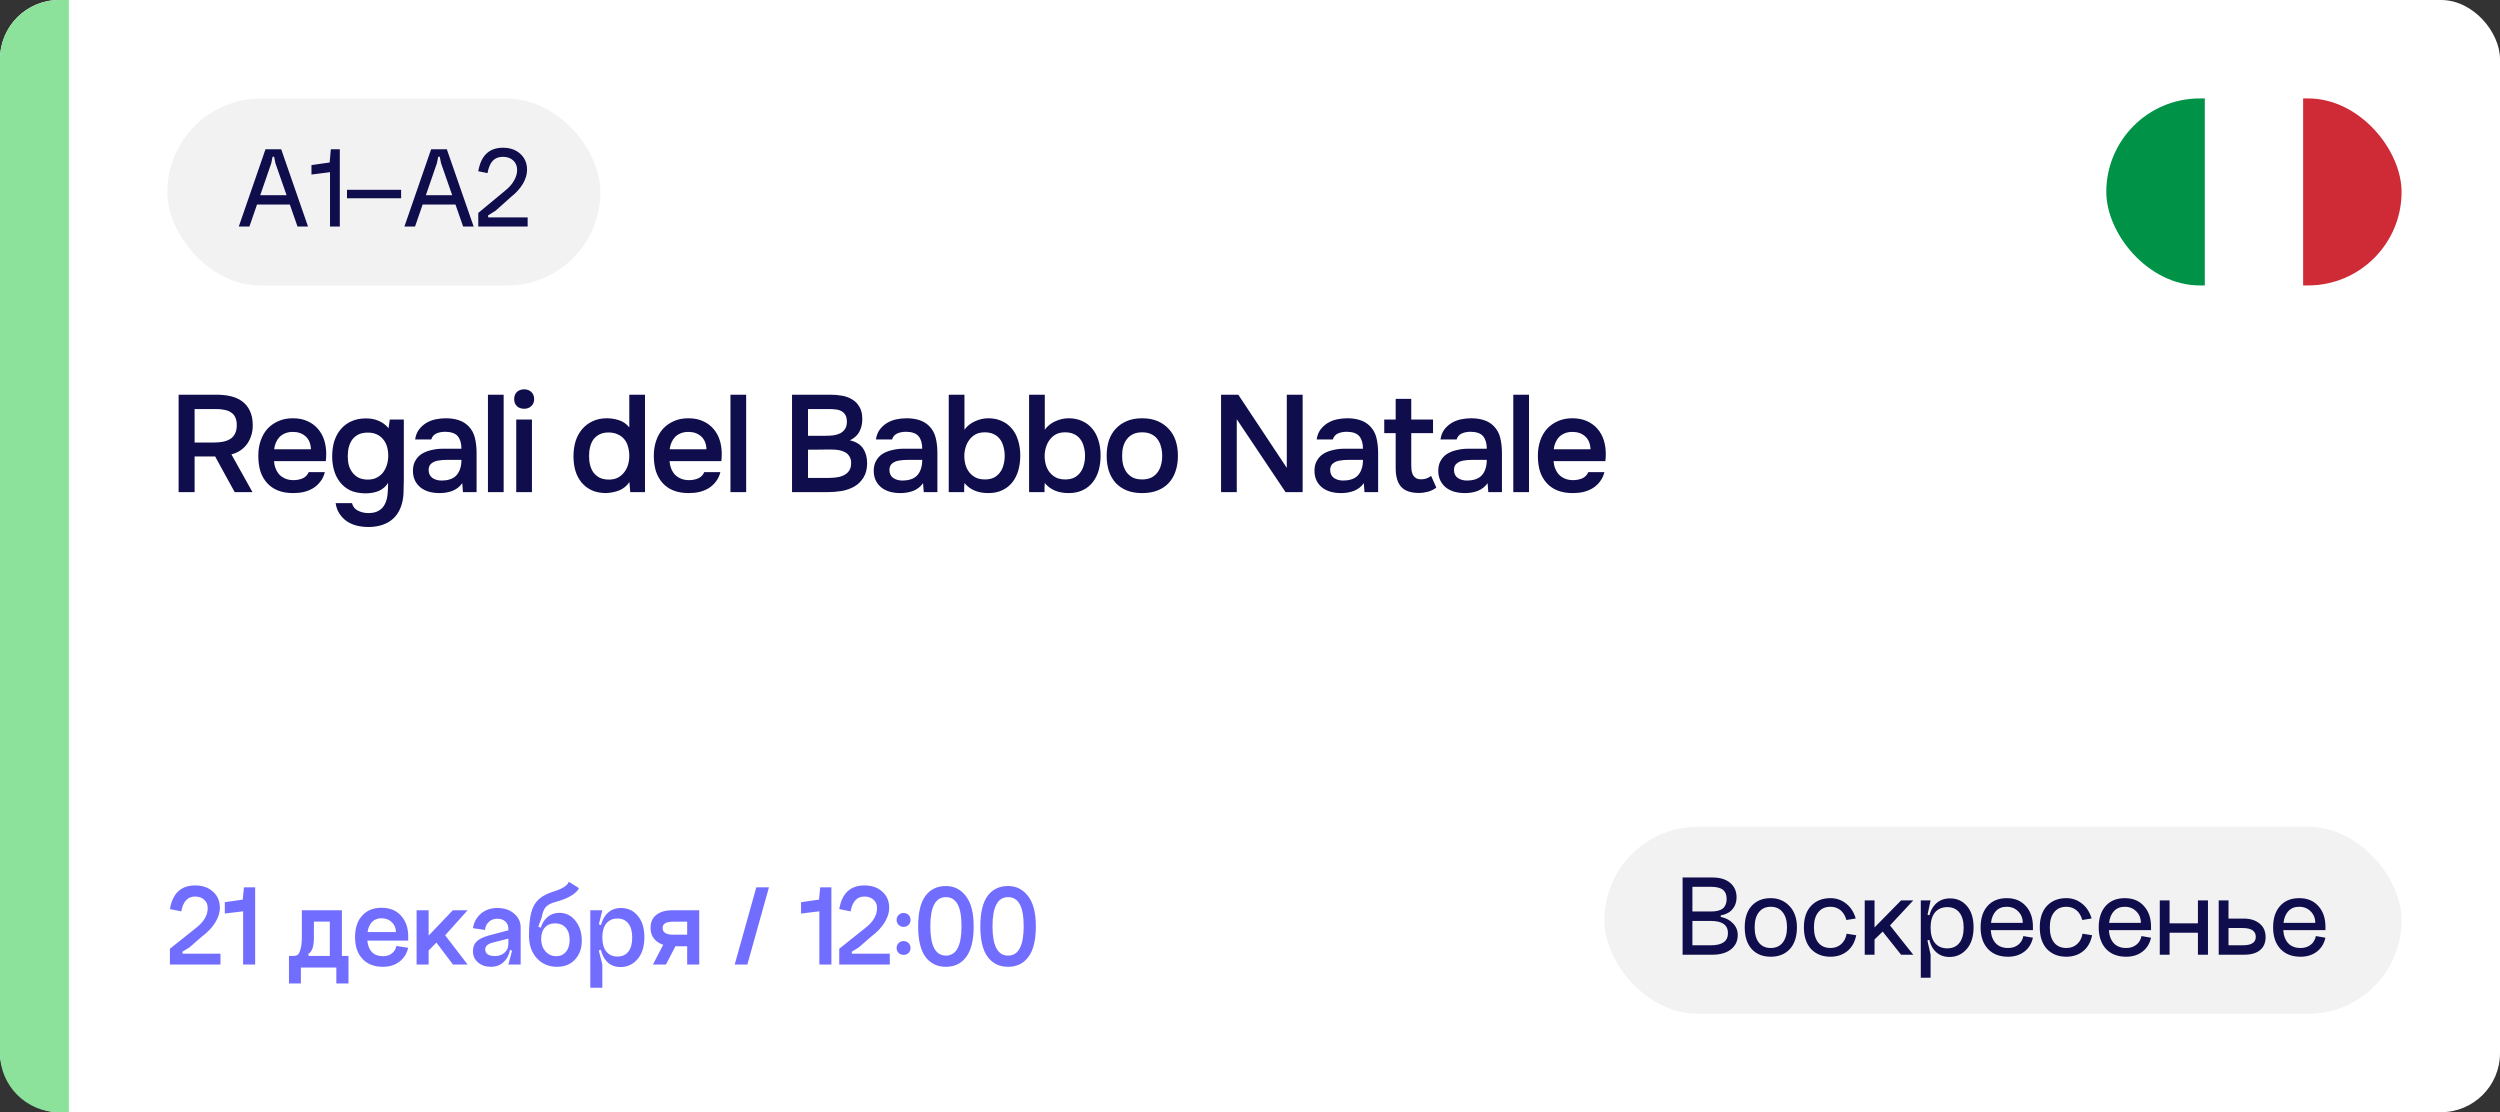 <?xml version="1.0" encoding="UTF-8"?> <svg xmlns="http://www.w3.org/2000/svg" width="254" height="113" viewBox="0 0 254 113" fill="none"><rect x="0" y="0" width="254" height="113" fill="#333333" stroke="none"/><rect width="254" height="113" rx="6" fill="white"></rect><g clip-path="url(#clip0_8271_11085)"><path d="M244 29V10H233.992V29H244Z" fill="#CE2B37"></path><path d="M233.992 29V10H223.984V29H233.992Z" fill="white"></path><path d="M224.008 29V10H214V29H224.008Z" fill="#009246"></path></g><path d="M0 6C0 2.686 2.686 0 6 0H7V113H6C2.686 113 0 110.314 0 107V6Z" fill="#8DE29B"></path><path d="M19.772 46.374V50H18.148V40.102H21.998C22.511 40.102 22.992 40.153 23.44 40.256C23.888 40.359 24.275 40.531 24.602 40.774C24.938 41.017 25.199 41.339 25.386 41.74C25.582 42.141 25.68 42.636 25.68 43.224C25.68 43.625 25.619 43.994 25.498 44.33C25.386 44.657 25.232 44.946 25.036 45.198C24.84 45.441 24.611 45.646 24.35 45.814C24.089 45.973 23.809 46.089 23.51 46.164L25.652 50H23.846C23.519 49.393 23.188 48.791 22.852 48.194C22.525 47.587 22.194 46.981 21.858 46.374H19.772ZM21.774 44.96C22.091 44.96 22.39 44.932 22.67 44.876C22.95 44.82 23.193 44.727 23.398 44.596C23.603 44.465 23.762 44.288 23.874 44.064C23.995 43.831 24.056 43.537 24.056 43.182C24.056 42.865 24.005 42.603 23.902 42.398C23.809 42.193 23.669 42.029 23.482 41.908C23.295 41.777 23.071 41.689 22.81 41.642C22.549 41.586 22.259 41.558 21.942 41.558H19.772V44.96H21.774ZM27.839 46.85C27.858 47.121 27.913 47.373 28.007 47.606C28.1 47.839 28.226 48.045 28.385 48.222C28.553 48.39 28.753 48.525 28.987 48.628C29.23 48.731 29.509 48.782 29.827 48.782C30.163 48.782 30.471 48.721 30.751 48.6C31.031 48.479 31.236 48.269 31.367 47.97H33.005C32.911 48.343 32.758 48.665 32.543 48.936C32.337 49.207 32.09 49.431 31.801 49.608C31.521 49.776 31.208 49.902 30.863 49.986C30.527 50.061 30.168 50.098 29.785 50.098C29.197 50.098 28.679 50.009 28.231 49.832C27.792 49.655 27.424 49.398 27.125 49.062C26.826 48.726 26.602 48.329 26.453 47.872C26.313 47.405 26.243 46.883 26.243 46.304C26.243 45.744 26.322 45.235 26.481 44.778C26.64 44.311 26.868 43.91 27.167 43.574C27.475 43.238 27.843 42.977 28.273 42.79C28.702 42.594 29.192 42.496 29.743 42.496C30.322 42.496 30.821 42.594 31.241 42.79C31.661 42.977 32.011 43.233 32.291 43.56C32.58 43.887 32.795 44.269 32.935 44.708C33.075 45.147 33.145 45.623 33.145 46.136C33.145 46.379 33.131 46.617 33.103 46.85H27.839ZM31.591 45.646C31.572 45.086 31.395 44.652 31.059 44.344C30.723 44.036 30.289 43.882 29.757 43.882C29.458 43.882 29.197 43.929 28.973 44.022C28.749 44.115 28.558 44.241 28.399 44.4C28.25 44.559 28.128 44.745 28.035 44.96C27.942 45.175 27.881 45.403 27.853 45.646H31.591ZM41.029 48.698C41.011 49.109 41.001 49.519 41.001 49.93C41.001 50.341 40.945 50.756 40.833 51.176C40.609 51.969 40.203 52.562 39.615 52.954C39.027 53.346 38.295 53.542 37.417 53.542C37.007 53.542 36.615 53.495 36.241 53.402C35.877 53.309 35.546 53.164 35.247 52.968C34.958 52.772 34.711 52.52 34.505 52.212C34.3 51.913 34.165 51.549 34.099 51.12H35.765C35.84 51.456 36.036 51.708 36.353 51.876C36.68 52.044 37.039 52.128 37.431 52.128C37.879 52.128 38.234 52.044 38.495 51.876C38.766 51.717 38.971 51.493 39.111 51.204C39.251 50.924 39.34 50.597 39.377 50.224C39.415 49.86 39.433 49.473 39.433 49.062C39.2 49.426 38.897 49.692 38.523 49.86C38.159 50.028 37.702 50.117 37.151 50.126C36.517 50.117 35.989 50.014 35.569 49.818C35.159 49.613 34.818 49.337 34.547 48.992C34.277 48.647 34.076 48.25 33.945 47.802C33.815 47.354 33.749 46.878 33.749 46.374C33.749 45.814 33.819 45.301 33.959 44.834C34.109 44.367 34.328 43.961 34.617 43.616C34.907 43.271 35.266 43 35.695 42.804C36.125 42.608 36.624 42.51 37.193 42.51C37.679 42.51 38.108 42.594 38.481 42.762C38.864 42.921 39.195 43.168 39.475 43.504L39.601 42.622H41.029V48.698ZM37.361 43.952C37.007 43.952 36.699 44.013 36.437 44.134C36.185 44.255 35.975 44.423 35.807 44.638C35.649 44.853 35.527 45.109 35.443 45.408C35.369 45.697 35.331 46.01 35.331 46.346C35.331 46.682 35.369 46.995 35.443 47.284C35.527 47.564 35.653 47.811 35.821 48.026C35.989 48.241 36.199 48.413 36.451 48.544C36.713 48.665 37.021 48.726 37.375 48.726C37.739 48.726 38.047 48.656 38.299 48.516C38.561 48.376 38.775 48.194 38.943 47.97C39.111 47.737 39.237 47.475 39.321 47.186C39.405 46.897 39.447 46.598 39.447 46.29C39.447 45.973 39.405 45.669 39.321 45.38C39.237 45.091 39.107 44.843 38.929 44.638C38.761 44.423 38.547 44.255 38.285 44.134C38.024 44.013 37.716 43.952 37.361 43.952ZM46.966 49.09C46.723 49.435 46.401 49.692 46 49.86C45.598 50.019 45.15 50.098 44.656 50.098C44.264 50.098 43.904 50.051 43.578 49.958C43.26 49.865 42.98 49.725 42.738 49.538C42.495 49.342 42.304 49.104 42.164 48.824C42.024 48.535 41.954 48.208 41.954 47.844C41.954 47.443 42.033 47.102 42.192 46.822C42.35 46.533 42.565 46.299 42.836 46.122C43.116 45.945 43.442 45.814 43.816 45.73C44.189 45.637 44.581 45.59 44.992 45.59H46.882C46.882 45.049 46.76 44.629 46.518 44.33C46.275 44.031 45.85 43.877 45.244 43.868C44.889 43.868 44.581 43.929 44.32 44.05C44.068 44.171 43.9 44.372 43.816 44.652H42.178C42.234 44.26 42.36 43.929 42.556 43.658C42.761 43.387 43.004 43.163 43.284 42.986C43.573 42.809 43.89 42.683 44.236 42.608C44.59 42.533 44.945 42.496 45.3 42.496C45.757 42.496 46.182 42.557 46.574 42.678C46.966 42.799 47.306 43.005 47.596 43.294C47.922 43.63 48.142 44.031 48.254 44.498C48.366 44.965 48.422 45.473 48.422 46.024V50H47.036L46.966 49.09ZM46.882 46.724H45.342C45.071 46.724 44.8 46.747 44.53 46.794C44.259 46.831 44.026 46.929 43.83 47.088C43.643 47.237 43.55 47.457 43.55 47.746C43.55 48.101 43.676 48.371 43.928 48.558C44.189 48.735 44.506 48.824 44.88 48.824C45.169 48.824 45.435 48.787 45.678 48.712C45.93 48.637 46.144 48.516 46.322 48.348C46.499 48.171 46.634 47.951 46.728 47.69C46.83 47.419 46.882 47.097 46.882 46.724ZM49.575 50V40.102H51.171V50H49.575ZM53.261 39.556C53.55 39.556 53.788 39.645 53.975 39.822C54.171 39.999 54.269 40.242 54.269 40.55C54.269 40.849 54.171 41.087 53.975 41.264C53.788 41.441 53.55 41.53 53.261 41.53C52.953 41.53 52.706 41.441 52.519 41.264C52.333 41.087 52.239 40.849 52.239 40.55C52.239 40.242 52.333 39.999 52.519 39.822C52.706 39.645 52.953 39.556 53.261 39.556ZM52.449 50V42.622H54.045V50H52.449ZM65.532 50H64.034L63.95 48.978C63.679 49.37 63.338 49.65 62.928 49.818C62.517 49.986 62.055 50.079 61.542 50.098C60.972 50.089 60.482 49.986 60.072 49.79C59.661 49.585 59.32 49.314 59.05 48.978C58.779 48.633 58.578 48.236 58.448 47.788C58.326 47.34 58.266 46.864 58.266 46.36C58.266 45.809 58.336 45.301 58.476 44.834C58.625 44.367 58.844 43.961 59.134 43.616C59.423 43.271 59.778 43 60.198 42.804C60.618 42.599 61.108 42.496 61.668 42.496C62.069 42.496 62.475 42.561 62.886 42.692C63.296 42.823 63.646 43.065 63.936 43.42V40.102H65.532V50ZM61.85 43.938C61.495 43.938 61.192 43.999 60.94 44.12C60.688 44.241 60.478 44.409 60.31 44.624C60.151 44.839 60.034 45.095 59.96 45.394C59.885 45.683 59.848 45.996 59.848 46.332C59.848 46.668 59.885 46.981 59.96 47.27C60.034 47.559 60.151 47.811 60.31 48.026C60.478 48.241 60.688 48.413 60.94 48.544C61.201 48.665 61.514 48.726 61.878 48.726C62.223 48.726 62.522 48.661 62.774 48.53C63.035 48.39 63.25 48.208 63.418 47.984C63.595 47.76 63.726 47.503 63.81 47.214C63.894 46.925 63.936 46.626 63.936 46.318C63.936 45.991 63.894 45.683 63.81 45.394C63.735 45.105 63.614 44.857 63.446 44.652C63.278 44.437 63.063 44.269 62.802 44.148C62.54 44.017 62.223 43.947 61.85 43.938ZM68.024 46.85C68.043 47.121 68.099 47.373 68.192 47.606C68.286 47.839 68.412 48.045 68.57 48.222C68.738 48.39 68.939 48.525 69.172 48.628C69.415 48.731 69.695 48.782 70.012 48.782C70.348 48.782 70.656 48.721 70.936 48.6C71.216 48.479 71.422 48.269 71.552 47.97H73.19C73.097 48.343 72.943 48.665 72.728 48.936C72.523 49.207 72.276 49.431 71.986 49.608C71.706 49.776 71.394 49.902 71.048 49.986C70.712 50.061 70.353 50.098 69.97 50.098C69.382 50.098 68.864 50.009 68.416 49.832C67.978 49.655 67.609 49.398 67.31 49.062C67.012 48.726 66.788 48.329 66.638 47.872C66.498 47.405 66.428 46.883 66.428 46.304C66.428 45.744 66.508 45.235 66.666 44.778C66.825 44.311 67.054 43.91 67.352 43.574C67.66 43.238 68.029 42.977 68.458 42.79C68.888 42.594 69.378 42.496 69.928 42.496C70.507 42.496 71.006 42.594 71.426 42.79C71.846 42.977 72.196 43.233 72.476 43.56C72.766 43.887 72.98 44.269 73.12 44.708C73.26 45.147 73.33 45.623 73.33 46.136C73.33 46.379 73.316 46.617 73.288 46.85H68.024ZM71.776 45.646C71.758 45.086 71.58 44.652 71.244 44.344C70.908 44.036 70.474 43.882 69.942 43.882C69.644 43.882 69.382 43.929 69.158 44.022C68.934 44.115 68.743 44.241 68.584 44.4C68.435 44.559 68.314 44.745 68.22 44.96C68.127 45.175 68.066 45.403 68.038 45.646H71.776ZM74.215 50V40.102H75.811V50H74.215ZM80.47 40.102H84.404C84.777 40.102 85.155 40.135 85.538 40.2C85.921 40.265 86.266 40.391 86.574 40.578C86.882 40.755 87.129 41.007 87.316 41.334C87.512 41.651 87.61 42.067 87.61 42.58C87.61 43.056 87.512 43.481 87.316 43.854C87.12 44.227 86.798 44.521 86.35 44.736C86.985 44.885 87.433 45.165 87.694 45.576C87.965 45.977 88.1 46.472 88.1 47.06C88.1 47.648 87.974 48.138 87.722 48.53C87.479 48.922 87.167 49.225 86.784 49.44C86.401 49.655 85.972 49.804 85.496 49.888C85.029 49.963 84.567 50 84.11 50H80.47V40.102ZM82.094 41.558V44.274H83.942C84.175 44.274 84.418 44.26 84.67 44.232C84.922 44.195 85.146 44.129 85.342 44.036C85.547 43.933 85.715 43.789 85.846 43.602C85.977 43.415 86.042 43.163 86.042 42.846C86.042 42.557 85.991 42.328 85.888 42.16C85.785 41.983 85.65 41.852 85.482 41.768C85.314 41.675 85.118 41.619 84.894 41.6C84.679 41.572 84.455 41.558 84.222 41.558H82.094ZM84.082 48.558C84.343 48.558 84.614 48.544 84.894 48.516C85.174 48.488 85.431 48.423 85.664 48.32C85.897 48.217 86.089 48.068 86.238 47.872C86.397 47.667 86.476 47.391 86.476 47.046C86.476 46.766 86.415 46.537 86.294 46.36C86.182 46.173 86.033 46.033 85.846 45.94C85.659 45.837 85.449 45.767 85.216 45.73C84.992 45.693 84.763 45.674 84.53 45.674C84.325 45.674 84.119 45.674 83.914 45.674L82.71 45.688C82.505 45.688 82.299 45.688 82.094 45.688V48.558H84.082ZM93.783 49.09C93.54 49.435 93.218 49.692 92.817 49.86C92.416 50.019 91.968 50.098 91.473 50.098C91.081 50.098 90.722 50.051 90.395 49.958C90.078 49.865 89.798 49.725 89.555 49.538C89.312 49.342 89.121 49.104 88.981 48.824C88.841 48.535 88.771 48.208 88.771 47.844C88.771 47.443 88.85 47.102 89.009 46.822C89.168 46.533 89.382 46.299 89.653 46.122C89.933 45.945 90.26 45.814 90.633 45.73C91.006 45.637 91.398 45.59 91.809 45.59H93.699C93.699 45.049 93.578 44.629 93.335 44.33C93.092 44.031 92.668 43.877 92.061 43.868C91.706 43.868 91.398 43.929 91.137 44.05C90.885 44.171 90.717 44.372 90.633 44.652H88.995C89.051 44.26 89.177 43.929 89.373 43.658C89.578 43.387 89.821 43.163 90.101 42.986C90.39 42.809 90.708 42.683 91.053 42.608C91.408 42.533 91.762 42.496 92.117 42.496C92.574 42.496 92.999 42.557 93.391 42.678C93.783 42.799 94.124 43.005 94.413 43.294C94.74 43.63 94.959 44.031 95.071 44.498C95.183 44.965 95.239 45.473 95.239 46.024V50H93.853L93.783 49.09ZM93.699 46.724H92.159C91.888 46.724 91.618 46.747 91.347 46.794C91.076 46.831 90.843 46.929 90.647 47.088C90.46 47.237 90.367 47.457 90.367 47.746C90.367 48.101 90.493 48.371 90.745 48.558C91.006 48.735 91.324 48.824 91.697 48.824C91.986 48.824 92.252 48.787 92.495 48.712C92.747 48.637 92.962 48.516 93.139 48.348C93.316 48.171 93.452 47.951 93.545 47.69C93.648 47.419 93.699 47.097 93.699 46.724ZM96.393 50V40.102H97.989V43.658C98.259 43.285 98.614 43 99.053 42.804C99.501 42.599 99.953 42.496 100.411 42.496C100.924 42.496 101.381 42.589 101.783 42.776C102.184 42.953 102.525 43.21 102.805 43.546C103.085 43.873 103.295 44.269 103.435 44.736C103.584 45.193 103.659 45.711 103.659 46.29C103.659 46.822 103.593 47.321 103.463 47.788C103.332 48.245 103.131 48.647 102.861 48.992C102.59 49.337 102.249 49.608 101.839 49.804C101.437 50 100.961 50.098 100.411 50.098C99.356 50.098 98.549 49.757 97.989 49.076C97.979 49.235 97.97 49.389 97.961 49.538C97.961 49.687 97.961 49.841 97.961 50H96.393ZM100.075 48.712C100.42 48.712 100.719 48.651 100.971 48.53C101.223 48.399 101.428 48.227 101.587 48.012C101.755 47.797 101.876 47.545 101.951 47.256C102.035 46.967 102.077 46.654 102.077 46.318C102.077 45.982 102.035 45.669 101.951 45.38C101.876 45.081 101.755 44.825 101.587 44.61C101.428 44.395 101.218 44.227 100.957 44.106C100.705 43.985 100.401 43.924 100.047 43.924C99.683 43.924 99.37 43.994 99.109 44.134C98.857 44.274 98.647 44.461 98.479 44.694C98.311 44.918 98.185 45.175 98.101 45.464C98.017 45.753 97.975 46.043 97.975 46.332C97.975 46.649 98.017 46.953 98.101 47.242C98.185 47.522 98.311 47.769 98.479 47.984C98.647 48.199 98.861 48.376 99.123 48.516C99.384 48.647 99.701 48.712 100.075 48.712ZM104.555 50V40.102H106.151V43.658C106.422 43.285 106.777 43 107.215 42.804C107.663 42.599 108.116 42.496 108.573 42.496C109.087 42.496 109.544 42.589 109.945 42.776C110.347 42.953 110.687 43.21 110.967 43.546C111.247 43.873 111.457 44.269 111.597 44.736C111.747 45.193 111.821 45.711 111.821 46.29C111.821 46.822 111.756 47.321 111.625 47.788C111.495 48.245 111.294 48.647 111.023 48.992C110.753 49.337 110.412 49.608 110.001 49.804C109.6 50 109.124 50.098 108.573 50.098C107.519 50.098 106.711 49.757 106.151 49.076C106.142 49.235 106.133 49.389 106.123 49.538C106.123 49.687 106.123 49.841 106.123 50H104.555ZM108.237 48.712C108.583 48.712 108.881 48.651 109.133 48.53C109.385 48.399 109.591 48.227 109.749 48.012C109.917 47.797 110.039 47.545 110.113 47.256C110.197 46.967 110.239 46.654 110.239 46.318C110.239 45.982 110.197 45.669 110.113 45.38C110.039 45.081 109.917 44.825 109.749 44.61C109.591 44.395 109.381 44.227 109.119 44.106C108.867 43.985 108.564 43.924 108.209 43.924C107.845 43.924 107.533 43.994 107.271 44.134C107.019 44.274 106.809 44.461 106.641 44.694C106.473 44.918 106.347 45.175 106.263 45.464C106.179 45.753 106.137 46.043 106.137 46.332C106.137 46.649 106.179 46.953 106.263 47.242C106.347 47.522 106.473 47.769 106.641 47.984C106.809 48.199 107.024 48.376 107.285 48.516C107.547 48.647 107.864 48.712 108.237 48.712ZM116.036 42.496C116.624 42.496 117.142 42.589 117.59 42.776C118.038 42.963 118.416 43.224 118.724 43.56C119.041 43.887 119.279 44.283 119.438 44.75C119.597 45.217 119.676 45.735 119.676 46.304C119.676 46.883 119.597 47.405 119.438 47.872C119.289 48.329 119.06 48.726 118.752 49.062C118.444 49.398 118.061 49.655 117.604 49.832C117.156 50.009 116.633 50.098 116.036 50.098C115.448 50.098 114.93 50.009 114.482 49.832C114.034 49.645 113.656 49.389 113.348 49.062C113.049 48.726 112.821 48.325 112.662 47.858C112.513 47.391 112.438 46.873 112.438 46.304C112.438 45.735 112.513 45.217 112.662 44.75C112.821 44.283 113.054 43.887 113.362 43.56C113.67 43.224 114.048 42.963 114.496 42.776C114.944 42.589 115.457 42.496 116.036 42.496ZM116.036 48.712C116.4 48.712 116.708 48.651 116.96 48.53C117.221 48.399 117.431 48.227 117.59 48.012C117.758 47.797 117.879 47.545 117.954 47.256C118.038 46.967 118.08 46.654 118.08 46.318C118.08 45.982 118.038 45.669 117.954 45.38C117.879 45.081 117.758 44.825 117.59 44.61C117.431 44.395 117.221 44.227 116.96 44.106C116.708 43.985 116.4 43.924 116.036 43.924C115.681 43.924 115.378 43.985 115.126 44.106C114.874 44.227 114.664 44.395 114.496 44.61C114.328 44.825 114.202 45.081 114.118 45.38C114.043 45.669 114.006 45.982 114.006 46.318C114.006 46.654 114.043 46.967 114.118 47.256C114.202 47.545 114.323 47.797 114.482 48.012C114.65 48.227 114.86 48.399 115.112 48.53C115.373 48.651 115.681 48.712 116.036 48.712ZM124.06 50V40.102H125.81L130.738 47.536V40.102H132.348V50H130.612L125.656 42.594V50H124.06ZM138.562 49.09C138.319 49.435 137.997 49.692 137.596 49.86C137.194 50.019 136.746 50.098 136.252 50.098C135.86 50.098 135.5 50.051 135.174 49.958C134.856 49.865 134.576 49.725 134.334 49.538C134.091 49.342 133.9 49.104 133.76 48.824C133.62 48.535 133.55 48.208 133.55 47.844C133.55 47.443 133.629 47.102 133.788 46.822C133.946 46.533 134.161 46.299 134.432 46.122C134.712 45.945 135.038 45.814 135.412 45.73C135.785 45.637 136.177 45.59 136.588 45.59H138.478C138.478 45.049 138.356 44.629 138.114 44.33C137.871 44.031 137.446 43.877 136.84 43.868C136.485 43.868 136.177 43.929 135.916 44.05C135.664 44.171 135.496 44.372 135.412 44.652H133.774C133.83 44.26 133.956 43.929 134.152 43.658C134.357 43.387 134.6 43.163 134.88 42.986C135.169 42.809 135.486 42.683 135.832 42.608C136.186 42.533 136.541 42.496 136.896 42.496C137.353 42.496 137.778 42.557 138.17 42.678C138.562 42.799 138.902 43.005 139.192 43.294C139.518 43.63 139.738 44.031 139.85 44.498C139.962 44.965 140.018 45.473 140.018 46.024V50H138.632L138.562 49.09ZM138.478 46.724H136.938C136.667 46.724 136.396 46.747 136.126 46.794C135.855 46.831 135.622 46.929 135.426 47.088C135.239 47.237 135.146 47.457 135.146 47.746C135.146 48.101 135.272 48.371 135.524 48.558C135.785 48.735 136.102 48.824 136.476 48.824C136.765 48.824 137.031 48.787 137.274 48.712C137.526 48.637 137.74 48.516 137.918 48.348C138.095 48.171 138.23 47.951 138.324 47.69C138.426 47.419 138.478 47.097 138.478 46.724ZM143.383 42.622H145.595V44.008H143.383V47.256C143.383 47.443 143.393 47.62 143.411 47.788C143.439 47.956 143.486 48.11 143.551 48.25C143.626 48.381 143.729 48.488 143.859 48.572C143.99 48.656 144.167 48.698 144.391 48.698C144.783 48.698 145.119 48.581 145.399 48.348L145.931 49.538C145.689 49.725 145.409 49.865 145.091 49.958C144.774 50.042 144.461 50.084 144.153 50.084C143.351 50.084 142.758 49.883 142.375 49.482C141.993 49.071 141.801 48.432 141.801 47.564V44.008H140.639V42.622H141.801V40.522H143.383V42.622ZM151.141 49.09C150.898 49.435 150.576 49.692 150.175 49.86C149.774 50.019 149.326 50.098 148.831 50.098C148.439 50.098 148.08 50.051 147.753 49.958C147.436 49.865 147.156 49.725 146.913 49.538C146.67 49.342 146.479 49.104 146.339 48.824C146.199 48.535 146.129 48.208 146.129 47.844C146.129 47.443 146.208 47.102 146.367 46.822C146.526 46.533 146.74 46.299 147.011 46.122C147.291 45.945 147.618 45.814 147.991 45.73C148.364 45.637 148.756 45.59 149.167 45.59H151.057C151.057 45.049 150.936 44.629 150.693 44.33C150.45 44.031 150.026 43.877 149.419 43.868C149.064 43.868 148.756 43.929 148.495 44.05C148.243 44.171 148.075 44.372 147.991 44.652H146.353C146.409 44.26 146.535 43.929 146.731 43.658C146.936 43.387 147.179 43.163 147.459 42.986C147.748 42.809 148.066 42.683 148.411 42.608C148.766 42.533 149.12 42.496 149.475 42.496C149.932 42.496 150.357 42.557 150.749 42.678C151.141 42.799 151.482 43.005 151.771 43.294C152.098 43.63 152.317 44.031 152.429 44.498C152.541 44.965 152.597 45.473 152.597 46.024V50H151.211L151.141 49.09ZM151.057 46.724H149.517C149.246 46.724 148.976 46.747 148.705 46.794C148.434 46.831 148.201 46.929 148.005 47.088C147.818 47.237 147.725 47.457 147.725 47.746C147.725 48.101 147.851 48.371 148.103 48.558C148.364 48.735 148.682 48.824 149.055 48.824C149.344 48.824 149.61 48.787 149.853 48.712C150.105 48.637 150.32 48.516 150.497 48.348C150.674 48.171 150.81 47.951 150.903 47.69C151.006 47.419 151.057 47.097 151.057 46.724ZM153.751 50V40.102H155.347V50H153.751ZM157.843 46.85C157.861 47.121 157.917 47.373 158.011 47.606C158.104 47.839 158.23 48.045 158.389 48.222C158.557 48.39 158.757 48.525 158.991 48.628C159.233 48.731 159.513 48.782 159.831 48.782C160.167 48.782 160.475 48.721 160.755 48.6C161.035 48.479 161.24 48.269 161.371 47.97H163.009C162.915 48.343 162.761 48.665 162.547 48.936C162.341 49.207 162.094 49.431 161.805 49.608C161.525 49.776 161.212 49.902 160.867 49.986C160.531 50.061 160.171 50.098 159.789 50.098C159.201 50.098 158.683 50.009 158.235 49.832C157.796 49.655 157.427 49.398 157.129 49.062C156.83 48.726 156.606 48.329 156.457 47.872C156.317 47.405 156.247 46.883 156.247 46.304C156.247 45.744 156.326 45.235 156.485 44.778C156.643 44.311 156.872 43.91 157.171 43.574C157.479 43.238 157.847 42.977 158.277 42.79C158.706 42.594 159.196 42.496 159.747 42.496C160.325 42.496 160.825 42.594 161.245 42.79C161.665 42.977 162.015 43.233 162.295 43.56C162.584 43.887 162.799 44.269 162.939 44.708C163.079 45.147 163.149 45.623 163.149 46.136C163.149 46.379 163.135 46.617 163.107 46.85H157.843ZM161.595 45.646C161.576 45.086 161.399 44.652 161.063 44.344C160.727 44.036 160.293 43.882 159.761 43.882C159.462 43.882 159.201 43.929 158.977 44.022C158.753 44.115 158.561 44.241 158.403 44.4C158.253 44.559 158.132 44.745 158.039 44.96C157.945 45.175 157.885 45.403 157.857 45.646H161.595Z" fill="#0F0D4C"></path><rect x="17" y="10.013" width="44" height="19" rx="9.5" fill="#F2F2F2"></rect><path d="M25.93 19.833H29.662V20.781H25.93V19.833ZM27.562 16.581L25.342 23.013H24.262L26.974 15.165H28.57L31.294 23.013H30.226L27.982 16.581L27.85 15.921H27.694L27.562 16.581ZM34.525 23.013H33.529V17.493L31.645 17.733V16.773L33.493 16.509L33.613 15.165H34.525V23.013ZM35.255 19.281H40.751V20.145H35.255V19.281ZM42.758 19.833H46.49V20.781H42.758V19.833ZM44.39 16.581L42.17 23.013H41.09L43.802 15.165H45.398L48.122 23.013H47.054L44.81 16.581L44.678 15.921H44.522L44.39 16.581ZM49.589 21.885L49.601 22.089H53.609V23.013H48.593V21.633L51.329 19.365C51.721 19.053 52.021 18.713 52.229 18.345C52.437 17.977 52.541 17.621 52.541 17.277C52.541 16.869 52.409 16.545 52.145 16.305C51.881 16.057 51.529 15.933 51.089 15.933C50.657 15.933 50.313 16.069 50.057 16.341C49.809 16.613 49.633 17.029 49.529 17.589L48.593 17.397C48.865 15.805 49.701 15.009 51.101 15.009C51.829 15.009 52.417 15.217 52.865 15.633C53.321 16.049 53.549 16.589 53.549 17.253C53.549 17.717 53.409 18.189 53.129 18.669C52.849 19.141 52.457 19.577 51.953 19.977L50.369 21.393L49.589 21.885Z" fill="#0F0D4C"></path><path d="M18.536 96.692L18.548 96.896H22.4V98H17.264V96.392L19.868 94.316C20.692 93.692 21.104 93.008 21.104 92.264C21.104 91.904 20.984 91.62 20.744 91.412C20.512 91.196 20.204 91.088 19.82 91.088C19.068 91.088 18.6 91.592 18.416 92.6L17.264 92.36C17.536 90.76 18.392 89.96 19.832 89.96C20.576 89.96 21.18 90.172 21.644 90.596C22.108 91.012 22.34 91.56 22.34 92.24C22.34 92.728 22.18 93.228 21.86 93.74C21.548 94.244 21.108 94.708 20.54 95.132L19.244 96.26L18.536 96.692ZM25.924 98H24.7V92.588L22.84 92.816V91.664L24.664 91.4L24.784 90.152H25.924V98ZM35.407 97.124V99.92H34.171V98.3H30.571V99.92H29.359V97.124H29.767C29.959 97.124 30.111 97.092 30.223 97.028C30.335 96.956 30.435 96.772 30.523 96.476C30.619 96.172 30.667 95.74 30.667 95.18V92.48H34.735V97.124H35.407ZM33.511 97.124V93.632H31.891V95.312C31.891 96.168 31.703 96.7 31.327 96.908L31.363 97.124H33.511ZM37.322 95.564C37.37 96.076 37.526 96.468 37.79 96.74C38.062 97.012 38.434 97.148 38.906 97.148C39.266 97.148 39.566 97.056 39.806 96.872C40.054 96.688 40.21 96.432 40.274 96.104L41.474 96.296C41.33 96.896 41.03 97.368 40.574 97.712C40.118 98.056 39.562 98.228 38.906 98.228C38.026 98.228 37.334 97.96 36.83 97.424C36.326 96.888 36.074 96.152 36.074 95.216C36.074 94.288 36.314 93.56 36.794 93.032C37.274 92.496 37.93 92.228 38.762 92.228C39.602 92.228 40.262 92.496 40.742 93.032C41.23 93.568 41.474 94.272 41.474 95.144V95.564H37.322ZM37.346 94.7H40.226C40.226 94.292 40.086 93.956 39.806 93.692C39.534 93.428 39.186 93.296 38.762 93.296C38.362 93.296 38.042 93.42 37.802 93.668C37.562 93.908 37.41 94.252 37.346 94.7ZM42.325 92.48H43.549V95.06L46.009 92.48H47.509L45.229 95.024L47.509 98H46.021L44.341 95.768L43.549 96.572V98H42.325V92.48ZM49.299 96.464C49.299 96.688 49.387 96.856 49.563 96.968C49.747 97.08 49.987 97.136 50.283 97.136C50.691 97.136 51.019 97.02 51.267 96.788C51.523 96.556 51.651 96.26 51.651 95.9H51.867C51.867 96.604 51.683 97.168 51.315 97.592C50.955 98.016 50.475 98.228 49.875 98.228C49.347 98.228 48.911 98.08 48.567 97.784C48.223 97.488 48.051 97.108 48.051 96.644C48.051 96.228 48.175 95.9 48.423 95.66C48.679 95.412 49.075 95.212 49.611 95.06L51.651 94.52V95.36L50.019 95.78C49.539 95.908 49.299 96.136 49.299 96.464ZM52.899 98H51.651L52.023 96.596L51.651 96.44V94.352C51.651 94.048 51.547 93.804 51.339 93.62C51.139 93.436 50.867 93.344 50.523 93.344C50.171 93.344 49.883 93.452 49.659 93.668C49.435 93.876 49.307 94.148 49.275 94.484L48.051 94.304C48.147 93.704 48.415 93.212 48.855 92.828C49.295 92.444 49.859 92.252 50.547 92.252C51.235 92.252 51.799 92.444 52.239 92.828C52.679 93.204 52.899 93.668 52.899 94.22V98ZM53.746 95.072L54.826 95.144C54.826 94.44 55.014 93.864 55.39 93.416C55.766 92.968 56.25 92.744 56.842 92.744C57.498 92.744 58.038 93.012 58.462 93.548C58.894 94.084 59.11 94.76 59.11 95.576C59.11 96.368 58.878 97.008 58.414 97.496C57.958 97.984 57.354 98.228 56.602 98.228C55.754 98.228 55.066 97.936 54.538 97.352C54.01 96.768 53.746 96.008 53.746 95.072ZM54.982 95.408C54.982 95.904 55.126 96.32 55.414 96.656C55.71 96.984 56.078 97.148 56.518 97.148C56.934 97.148 57.262 97 57.502 96.704C57.75 96.408 57.874 96 57.874 95.48C57.874 94.952 57.742 94.544 57.478 94.256C57.222 93.96 56.862 93.812 56.398 93.812C55.958 93.812 55.61 93.956 55.354 94.244C55.106 94.524 54.982 94.912 54.982 95.408ZM56.338 90.548C57.17 90.284 57.654 89.964 57.79 89.588L58.822 90.236C58.718 90.484 58.462 90.736 58.054 90.992C57.654 91.24 57.142 91.448 56.518 91.616C56.014 91.744 55.658 91.924 55.45 92.156C55.25 92.388 55.114 92.736 55.042 93.2L54.694 94.136L54.994 94.292C54.986 94.5 54.982 94.808 54.982 95.216L53.746 95.072C53.746 94.064 53.822 93.276 53.974 92.708C54.126 92.14 54.382 91.692 54.742 91.364C55.11 91.028 55.642 90.756 56.338 90.548ZM61.197 95.252C61.197 95.868 61.333 96.344 61.605 96.68C61.877 97.016 62.253 97.184 62.733 97.184C63.205 97.184 63.573 97.02 63.837 96.692C64.101 96.356 64.233 95.876 64.233 95.252C64.233 94.636 64.101 94.16 63.837 93.824C63.573 93.488 63.205 93.32 62.733 93.32C62.253 93.32 61.877 93.488 61.605 93.824C61.333 94.16 61.197 94.636 61.197 95.252ZM60.921 95.252C60.921 94.292 61.113 93.552 61.497 93.032C61.881 92.512 62.413 92.252 63.093 92.252C63.797 92.252 64.369 92.52 64.809 93.056C65.249 93.584 65.469 94.304 65.469 95.216C65.469 96.168 65.237 96.912 64.773 97.448C64.309 97.984 63.733 98.252 63.045 98.252C62.373 98.252 61.849 97.992 61.473 97.472C61.105 96.952 60.921 96.212 60.921 95.252ZM59.973 100.352V92.48H61.197L60.849 93.908L61.197 94.04V96.44L60.837 96.572L61.197 98V100.352H59.973ZM66.337 98L67.609 95.552H68.929L67.657 98H66.337ZM69.817 93.644H68.377C67.673 93.644 67.321 93.856 67.321 94.28C67.321 94.736 67.681 94.964 68.401 94.964H69.817V93.644ZM69.817 98V96.14H68.401C67.713 96.14 67.157 95.976 66.733 95.648C66.309 95.312 66.097 94.852 66.097 94.268C66.097 93.692 66.293 93.252 66.685 92.948C67.077 92.636 67.633 92.48 68.353 92.48H71.041V98H69.817ZM76.841 90.152H78.125L75.929 98H74.645L76.841 90.152ZM84.471 98H83.247V92.588L81.387 92.816V91.664L83.211 91.4L83.331 90.152H84.471V98ZM86.54 96.692L86.552 96.896H90.404V98H85.268V96.392L87.872 94.316C88.696 93.692 89.108 93.008 89.108 92.264C89.108 91.904 88.988 91.62 88.748 91.412C88.516 91.196 88.208 91.088 87.824 91.088C87.072 91.088 86.604 91.592 86.42 92.6L85.268 92.36C85.54 90.76 86.396 89.96 87.836 89.96C88.58 89.96 89.184 90.172 89.648 90.596C90.112 91.012 90.344 91.56 90.344 92.24C90.344 92.728 90.184 93.228 89.864 93.74C89.552 94.244 89.112 94.708 88.544 95.132L87.248 96.26L86.54 96.692ZM91.3 93.968C91.164 93.832 91.096 93.664 91.096 93.464C91.096 93.264 91.164 93.096 91.3 92.96C91.444 92.824 91.612 92.756 91.804 92.756C92.004 92.756 92.172 92.824 92.308 92.96C92.444 93.096 92.512 93.264 92.512 93.464C92.512 93.664 92.444 93.832 92.308 93.968C92.172 94.104 92.004 94.172 91.804 94.172C91.612 94.172 91.444 94.104 91.3 93.968ZM91.3 96.824C91.164 96.688 91.096 96.52 91.096 96.32C91.096 96.12 91.164 95.952 91.3 95.816C91.444 95.68 91.612 95.612 91.804 95.612C92.004 95.612 92.172 95.68 92.308 95.816C92.444 95.952 92.512 96.12 92.512 96.32C92.512 96.52 92.444 96.688 92.308 96.824C92.18 96.952 92.012 97.016 91.804 97.016C91.604 97.016 91.436 96.952 91.3 96.824ZM94.521 94.112C94.521 96.096 95.049 97.088 96.105 97.088C97.161 97.088 97.689 96.096 97.689 94.112C97.689 93.08 97.553 92.328 97.281 91.856C97.017 91.384 96.625 91.148 96.105 91.148C95.049 91.148 94.521 92.136 94.521 94.112ZM94.029 97.22C93.533 96.548 93.285 95.512 93.285 94.112C93.285 92.712 93.533 91.68 94.029 91.016C94.525 90.352 95.217 90.02 96.105 90.02C96.937 90.02 97.613 90.36 98.133 91.04C98.661 91.712 98.925 92.736 98.925 94.112C98.925 95.512 98.673 96.548 98.169 97.22C97.673 97.892 96.985 98.228 96.105 98.228C95.225 98.228 94.533 97.892 94.029 97.22ZM100.838 94.112C100.838 96.096 101.366 97.088 102.422 97.088C103.478 97.088 104.006 96.096 104.006 94.112C104.006 93.08 103.87 92.328 103.598 91.856C103.334 91.384 102.942 91.148 102.422 91.148C101.366 91.148 100.838 92.136 100.838 94.112ZM100.346 97.22C99.85 96.548 99.602 95.512 99.602 94.112C99.602 92.712 99.85 91.68 100.346 91.016C100.842 90.352 101.534 90.02 102.422 90.02C103.254 90.02 103.93 90.36 104.45 91.04C104.978 91.712 105.242 92.736 105.242 94.112C105.242 95.512 104.99 96.548 104.486 97.22C103.99 97.892 103.302 98.228 102.422 98.228C101.542 98.228 100.85 97.892 100.346 97.22Z" fill="#716DFF"></path><rect x="163" y="84" width="81" height="19" rx="9.5" fill="#F2F2F2"></rect><path d="M171.948 96.04H173.832C174.984 96.04 175.56 95.628 175.56 94.804C175.56 93.98 174.984 93.568 173.832 93.568H171.948V96.04ZM171.948 92.608H173.832C174.384 92.608 174.788 92.504 175.044 92.296C175.3 92.08 175.428 91.76 175.428 91.336C175.428 90.912 175.3 90.6 175.044 90.4C174.796 90.2 174.392 90.1 173.832 90.1H171.948V92.608ZM174.828 93.004V93.16C175.348 93.264 175.764 93.484 176.076 93.82C176.396 94.148 176.556 94.54 176.556 94.996C176.556 95.604 176.324 96.092 175.86 96.46C175.396 96.82 174.764 97 173.964 97H170.952V89.152H173.964C174.756 89.152 175.364 89.336 175.788 89.704C176.22 90.064 176.436 90.556 176.436 91.18C176.436 91.652 176.296 92.052 176.016 92.38C175.736 92.708 175.34 92.916 174.828 93.004ZM178.272 94.216C178.272 94.888 178.416 95.408 178.704 95.776C178.992 96.136 179.392 96.316 179.904 96.316C180.424 96.316 180.828 96.136 181.116 95.776C181.412 95.408 181.56 94.888 181.56 94.216C181.56 93.552 181.412 93.04 181.116 92.68C180.828 92.312 180.424 92.128 179.904 92.128C179.392 92.128 178.992 92.312 178.704 92.68C178.416 93.04 178.272 93.552 178.272 94.216ZM177.264 94.216C177.264 93.272 177.5 92.544 177.972 92.032C178.452 91.512 179.096 91.252 179.904 91.252C180.664 91.252 181.296 91.516 181.8 92.044C182.312 92.572 182.568 93.296 182.568 94.216C182.568 95.16 182.328 95.896 181.848 96.424C181.368 96.944 180.72 97.204 179.904 97.204C179.096 97.204 178.452 96.944 177.972 96.424C177.5 95.896 177.264 95.16 177.264 94.216ZM188.544 93.316L187.596 93.472C187.476 93.04 187.276 92.708 186.996 92.476C186.716 92.244 186.376 92.128 185.976 92.128C185.448 92.128 185.036 92.312 184.74 92.68C184.444 93.04 184.296 93.552 184.296 94.216C184.296 94.888 184.444 95.408 184.74 95.776C185.036 96.136 185.448 96.316 185.976 96.316C186.408 96.316 186.768 96.188 187.056 95.932C187.352 95.676 187.54 95.32 187.62 94.864L188.592 95.02C188.456 95.716 188.152 96.256 187.68 96.64C187.208 97.016 186.64 97.204 185.976 97.204C185.16 97.204 184.504 96.944 184.008 96.424C183.52 95.896 183.276 95.16 183.276 94.216C183.276 93.28 183.52 92.552 184.008 92.032C184.504 91.512 185.16 91.252 185.976 91.252C186.568 91.252 187.092 91.432 187.548 91.792C188.012 92.144 188.344 92.652 188.544 93.316ZM189.456 91.48H190.452V94.228L193.152 91.48H194.388L192.024 94.024L194.388 97H193.152L191.28 94.648L190.452 95.452V97H189.456V91.48ZM196.148 94.252C196.148 94.924 196.296 95.444 196.592 95.812C196.896 96.172 197.312 96.352 197.84 96.352C198.368 96.352 198.776 96.172 199.064 95.812C199.36 95.444 199.508 94.924 199.508 94.252C199.508 93.58 199.36 93.064 199.064 92.704C198.776 92.344 198.368 92.164 197.84 92.164C197.312 92.164 196.896 92.344 196.592 92.704C196.296 93.064 196.148 93.58 196.148 94.252ZM195.884 94.252C195.884 93.3 196.08 92.568 196.472 92.056C196.872 91.536 197.424 91.276 198.128 91.276C198.84 91.276 199.416 91.54 199.856 92.068C200.296 92.588 200.516 93.304 200.516 94.216C200.516 95.16 200.28 95.9 199.808 96.436C199.344 96.964 198.764 97.228 198.068 97.228C197.388 97.228 196.852 96.972 196.46 96.46C196.076 95.94 195.884 95.204 195.884 94.252ZM195.152 99.34V91.48H196.148L195.836 92.932L196.148 93.04V95.44L195.824 95.548L196.148 97V99.34H195.152ZM202.261 94.504C202.301 95.08 202.473 95.528 202.777 95.848C203.081 96.16 203.493 96.316 204.013 96.316C204.429 96.316 204.773 96.208 205.045 95.992C205.325 95.776 205.501 95.48 205.573 95.104L206.545 95.272C206.409 95.88 206.113 96.356 205.657 96.7C205.209 97.036 204.661 97.204 204.013 97.204C203.149 97.204 202.469 96.94 201.973 96.412C201.477 95.876 201.229 95.144 201.229 94.216C201.229 93.296 201.465 92.572 201.937 92.044C202.409 91.516 203.057 91.252 203.881 91.252C204.705 91.252 205.353 91.52 205.825 92.056C206.305 92.584 206.545 93.28 206.545 94.144V94.504H202.261ZM202.285 93.76H205.513C205.513 93.288 205.357 92.9 205.045 92.596C204.741 92.284 204.353 92.128 203.881 92.128C203.425 92.128 203.061 92.272 202.789 92.56C202.517 92.84 202.349 93.24 202.285 93.76ZM212.509 93.316L211.561 93.472C211.441 93.04 211.241 92.708 210.961 92.476C210.681 92.244 210.341 92.128 209.941 92.128C209.413 92.128 209.001 92.312 208.705 92.68C208.409 93.04 208.261 93.552 208.261 94.216C208.261 94.888 208.409 95.408 208.705 95.776C209.001 96.136 209.413 96.316 209.941 96.316C210.373 96.316 210.733 96.188 211.021 95.932C211.317 95.676 211.505 95.32 211.585 94.864L212.557 95.02C212.421 95.716 212.117 96.256 211.645 96.64C211.173 97.016 210.605 97.204 209.941 97.204C209.125 97.204 208.469 96.944 207.973 96.424C207.485 95.896 207.241 95.16 207.241 94.216C207.241 93.28 207.485 92.552 207.973 92.032C208.469 91.512 209.125 91.252 209.941 91.252C210.533 91.252 211.057 91.432 211.513 91.792C211.977 92.144 212.309 92.652 212.509 93.316ZM214.261 94.504C214.301 95.08 214.473 95.528 214.777 95.848C215.081 96.16 215.493 96.316 216.013 96.316C216.429 96.316 216.773 96.208 217.045 95.992C217.325 95.776 217.501 95.48 217.573 95.104L218.545 95.272C218.409 95.88 218.113 96.356 217.657 96.7C217.209 97.036 216.661 97.204 216.013 97.204C215.149 97.204 214.469 96.94 213.973 96.412C213.477 95.876 213.229 95.144 213.229 94.216C213.229 93.296 213.465 92.572 213.937 92.044C214.409 91.516 215.057 91.252 215.881 91.252C216.705 91.252 217.353 91.52 217.825 92.056C218.305 92.584 218.545 93.28 218.545 94.144V94.504H214.261ZM214.285 93.76H217.513C217.513 93.288 217.357 92.9 217.045 92.596C216.741 92.284 216.353 92.128 215.881 92.128C215.425 92.128 215.061 92.272 214.789 92.56C214.517 92.84 214.349 93.24 214.285 93.76ZM219.433 91.48H220.429V93.808H223.309V91.48H224.329V97H223.309V94.768H220.429V97H219.433V91.48ZM226.417 96.04H227.881C228.753 96.04 229.189 95.756 229.189 95.188C229.189 94.588 228.741 94.288 227.845 94.288H226.417V96.04ZM226.417 91.48V93.328H227.965C228.629 93.328 229.165 93.496 229.573 93.832C229.981 94.16 230.185 94.62 230.185 95.212C230.185 95.78 229.997 96.22 229.621 96.532C229.245 96.844 228.709 97 228.013 97H225.421V91.48H226.417ZM231.98 94.504C232.02 95.08 232.192 95.528 232.496 95.848C232.8 96.16 233.212 96.316 233.732 96.316C234.148 96.316 234.492 96.208 234.764 95.992C235.044 95.776 235.22 95.48 235.292 95.104L236.264 95.272C236.128 95.88 235.832 96.356 235.376 96.7C234.928 97.036 234.38 97.204 233.732 97.204C232.868 97.204 232.188 96.94 231.692 96.412C231.196 95.876 230.948 95.144 230.948 94.216C230.948 93.296 231.184 92.572 231.656 92.044C232.128 91.516 232.776 91.252 233.6 91.252C234.424 91.252 235.072 91.52 235.544 92.056C236.024 92.584 236.264 93.28 236.264 94.144V94.504H231.98ZM232.004 93.76H235.232C235.232 93.288 235.076 92.9 234.764 92.596C234.46 92.284 234.072 92.128 233.6 92.128C233.144 92.128 232.78 92.272 232.508 92.56C232.236 92.84 232.068 93.24 232.004 93.76Z" fill="#0F0D4C"></path><defs><clipPath id="clip0_8271_11085"><rect x="214" y="10" width="30" height="19" rx="9.5" fill="white"></rect></clipPath></defs></svg> 